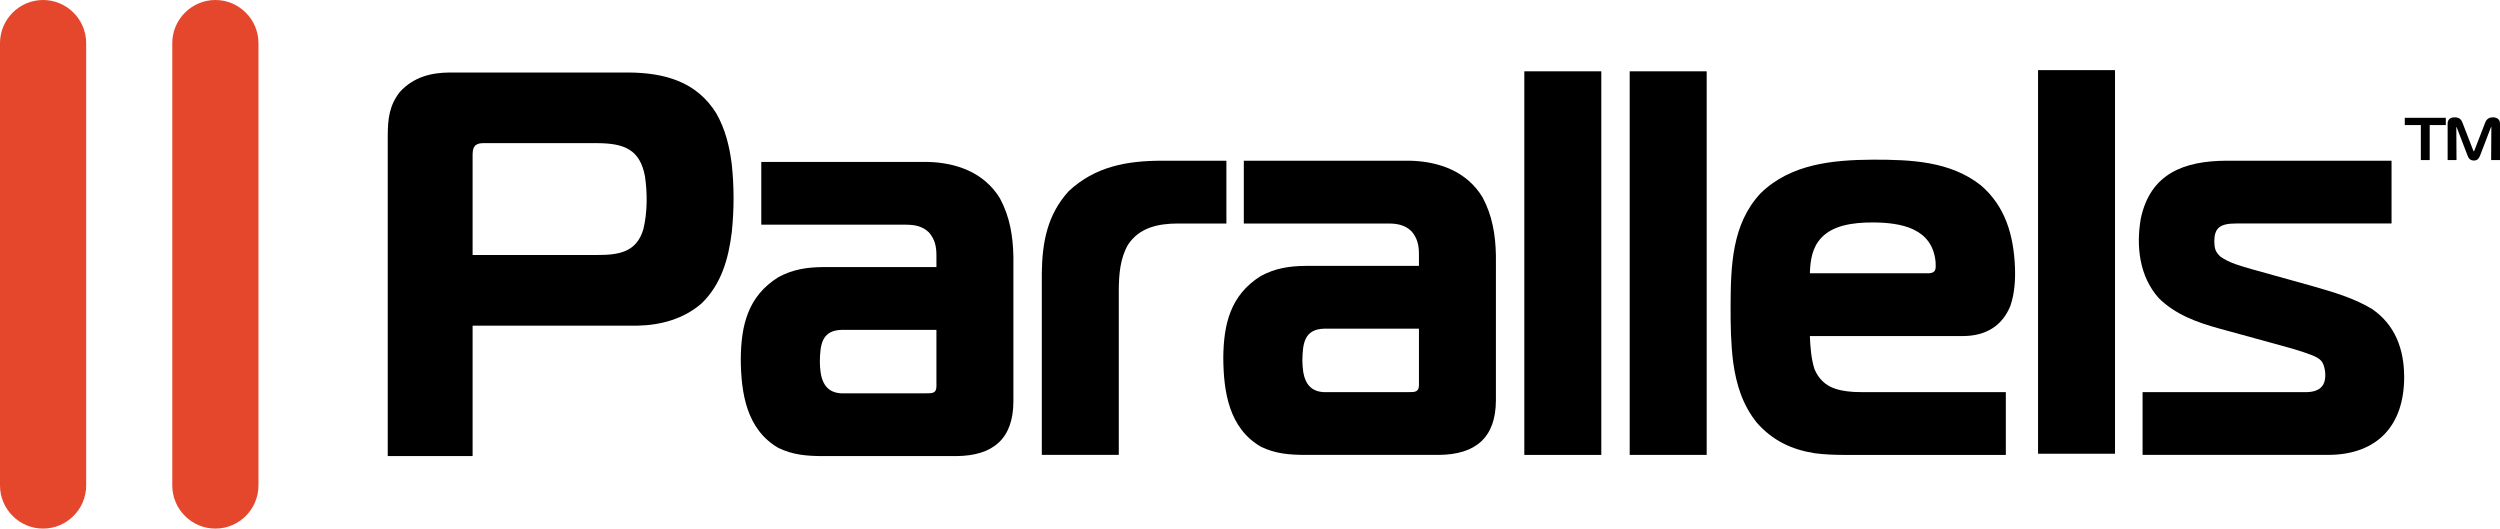 <?xml version="1.0" encoding="iso-8859-1"?>
<!-- Generator: Adobe Illustrator 25.2.1, SVG Export Plug-In . SVG Version: 6.00 Build 0)  -->
<svg version="1.1" id="_x2014_&#xCE;&#xD3;&#xC8;_1"
	 xmlns="http://www.w3.org/2000/svg" xmlns:xlink="http://www.w3.org/1999/xlink" x="0px" y="0px" viewBox="0 0 771.344 163.09"
	 style="enable-background:new 0 0 771.344 163.09;" xml:space="preserve">
<g>
	<g>
		<path style="fill-rule:evenodd;clip-rule:evenodd;fill:#E4472C;" d="M13.295,0c7.312,0,13.293,5.982,13.293,13.295v136.499
			c0,7.313-5.981,13.296-13.293,13.296C5.983,163.09,0,157.107,0,149.794V13.295C0,5.982,5.983,0,13.295,0L13.295,0z"/>
		<path style="fill-rule:evenodd;clip-rule:evenodd;fill:#E4472C;" d="M66.451,0c7.313,0,13.294,5.982,13.294,13.295v136.499
			c0,7.313-5.981,13.296-13.294,13.296c-7.312,0-13.294-5.982-13.294-13.296V13.295C53.158,5.982,59.14,0,66.451,0L66.451,0z"/>
	</g>
	<g>
		<path style="fill-rule:evenodd;clip-rule:evenodd;" d="M749.652,49.384V38.593h4.97v-2.247h-12.657v2.247h4.952v10.791H749.652
			L749.652,49.384z M766.732,37.943l-3.279,8.463c-0.188,0.399-0.188,0.413-0.374,0.002l-3.281-8.467
			c-0.11-0.275-0.235-0.548-0.394-0.801c-0.596-0.871-1.508-0.998-2.493-0.911c-1.012,0.103-1.697,0.783-1.725,1.809v11.346h2.737
			l-0.054-10.055v-0.005c0.033-0.326,0.123-0.031,0.164,0.072l0.012,0.028l3.246,8.469c0.369,1.047,0.894,1.652,2.082,1.634
			c1.11-0.055,1.485-0.697,1.864-1.63l3.248-8.475c0.045-0.133,0.186-0.468,0.194-0.094l-0.074,10.055h2.737V38.036
			c-0.055-1.222-0.846-1.726-1.994-1.829C768.003,36.17,767.223,36.652,766.732,37.943L766.732,37.943z"/>
		<g>
			<path style="fill-rule:evenodd;clip-rule:evenodd;" d="M661.067,140.352h57.396c15.132-0.096,23.389-9.183,23.312-24.216
				c-0.042-8.344-2.749-15.941-9.981-20.846c-5.685-3.403-11.912-5.164-18.232-6.996l-18.631-5.193
				c-3.246-0.933-7.093-1.925-9.847-3.929c-1.637-1.5-1.858-2.649-1.89-4.812c0.061-4.043,1.769-5.402,6.709-5.402h47.977v-19.37
				h-50.907c-13.065,0.053-23.497,3.906-26.452,17.826c-1.495,8.569-0.447,17.867,5.534,24.564
				c5.081,5.046,11.728,7.47,18.504,9.344l16.557,4.542c4.123,1.134,8.326,2.207,12.315,3.766c1.181,0.501,2.49,1.108,3.149,2.276
				c0.955,1.692,1.228,4.974,0.237,6.723c-0.989,1.743-2.944,2.301-5.04,2.354h-50.711V140.352L661.067,140.352z"/>
			<path style="fill-rule:evenodd;clip-rule:evenodd;" d="M577.866,68.63c8.768,0.05,18.351,1.796,19.338,12.201
				c0.065,1.998,0.274,3.268-1.924,3.48h-36.866c0.12-3.966,0.694-7.978,3.593-11.005C565.604,69.551,571.521,68.63,577.866,68.63
				L577.866,68.63z M571.936,120.928c-5.497-0.385-9.716-1.621-12.083-6.983c-1.045-3.302-1.299-6.813-1.443-10.263h47.545
				c6.641-0.102,11.783-3.029,14.324-9.316c1.307-3.824,1.577-8.017,1.408-12.031c-0.413-9.769-2.953-18.633-10.464-25.115
				c-9.515-7.545-21.701-7.959-33.324-7.959c-12.303,0.089-25.367,1.23-34.718,10.4c-8.843,9.488-9.159,22.35-9.23,34.619
				c-0.011,5.915,0.064,11.811,0.826,17.685c0.977,6.836,2.905,13.006,7.273,18.456c4.867,5.516,10.667,8.275,17.857,9.42
				c2.954,0.386,5.898,0.514,8.875,0.514h50.093v-19.369h-44.401L571.936,120.928L571.936,120.928z"/>
			<path style="fill-rule:evenodd;clip-rule:evenodd;" d="M288.922,101.776v17.406c0.02,2.201-1.359,2.167-3.139,2.167h-26.371
				c-5.606-0.355-6.403-5.302-6.456-9.775c0.08-5.105,0.538-9.654,6.733-9.798H288.922L288.922,101.776z M234.886,49.955v19.371
				h44.721c2.686,0.025,5.043,0.466,7.025,2.402c1.833,2.107,2.293,4.386,2.291,7.076v3.603h-34.948
				c-5.015,0.033-9.426,0.706-13.886,3.147c-9.345,5.872-11.442,14.814-11.533,25.198c0.068,10.444,1.724,21.688,11.565,27.428
				c4.495,2.199,8.939,2.54,13.858,2.54h41.062c11.476-0.082,17.585-5.439,17.629-16.815V79.254
				c-0.114-6.379-1.096-12.386-4.147-18.051c-4.85-7.959-13.387-11.044-22.386-11.248H234.886L234.886,49.955z"/>
			<path style="fill-rule:evenodd;clip-rule:evenodd;" d="M145.816,78.674V48.609c0.006-1.259-0.097-2.656,0.77-3.667
				c1.008-0.859,2.069-0.772,3.332-0.772h34.563c8.103,0.073,12.987,1.953,14.521,10.258c0.762,5.285,0.756,11.105-0.508,16.311
				c-2.137,7.277-7.891,7.936-14.333,7.936H145.816L145.816,78.674z M145.816,140.721v-40.241h50.865
				c7.222-0.149,14.217-2.061,19.765-6.848c6.098-5.908,8.328-13.738,9.345-22.085c0.727-6.966,0.73-14.114-0.042-21.077
				c-0.699-5.449-1.981-10.581-4.686-15.401c-6.106-9.947-16.066-12.606-27.119-12.698h-1.178h-54.052
				c-5.906,0.04-11.177,1.493-15.296,5.944c-3.3,4.135-3.768,8.37-3.787,13.475v98.932H145.816L145.816,140.721z"/>
			<path style="fill-rule:evenodd;clip-rule:evenodd;" d="M329.745,58.976c-6.641,7.267-8.208,15.875-8.309,25.434v55.942h23.752
				V89.462c0.042-4.848,0.394-9.619,2.818-13.924c3.565-5.388,9.349-6.544,15.419-6.579h14.964v-19.37h-19.852
				C347.536,49.589,337.825,51.424,329.745,58.976L329.745,58.976z"/>
			<polygon style="fill-rule:evenodd;clip-rule:evenodd;" points="652.561,139.992 628.815,139.992 628.815,21.637 652.561,21.637 
				652.561,139.992 			"/>
			<polygon style="fill-rule:evenodd;clip-rule:evenodd;" points="526.575,140.352 502.822,140.352 502.822,22.003 526.575,22.003 
				526.575,140.352 			"/>
			<polygon style="fill-rule:evenodd;clip-rule:evenodd;" points="494.06,140.359 470.31,140.359 470.31,22.003 494.06,22.003 
				494.06,140.359 			"/>
			<path style="fill-rule:evenodd;clip-rule:evenodd;" d="M437.799,101.41v17.405c0.02,2.201-1.359,2.168-3.139,2.168h-26.372
				c-5.605-0.355-6.403-5.303-6.456-9.776c0.082-5.104,0.539-9.653,6.734-9.797H437.799L437.799,101.41z M383.762,49.589v19.37
				h44.72c2.686,0.025,5.043,0.466,7.026,2.402c1.831,2.107,2.292,4.387,2.29,7.077v3.601h-34.948
				c-5.015,0.034-9.425,0.708-13.886,3.147c-9.345,5.873-11.442,14.815-11.533,25.2c0.068,10.444,1.724,21.688,11.567,27.427
				c4.494,2.2,8.938,2.539,13.857,2.539h41.062c11.477-0.081,17.585-5.438,17.629-16.813V78.887
				c-0.113-6.379-1.096-12.386-4.146-18.05c-4.85-7.959-13.388-11.044-22.386-11.248H383.762L383.762,49.589z"/>
		</g>
	</g>
</g>
</svg>
